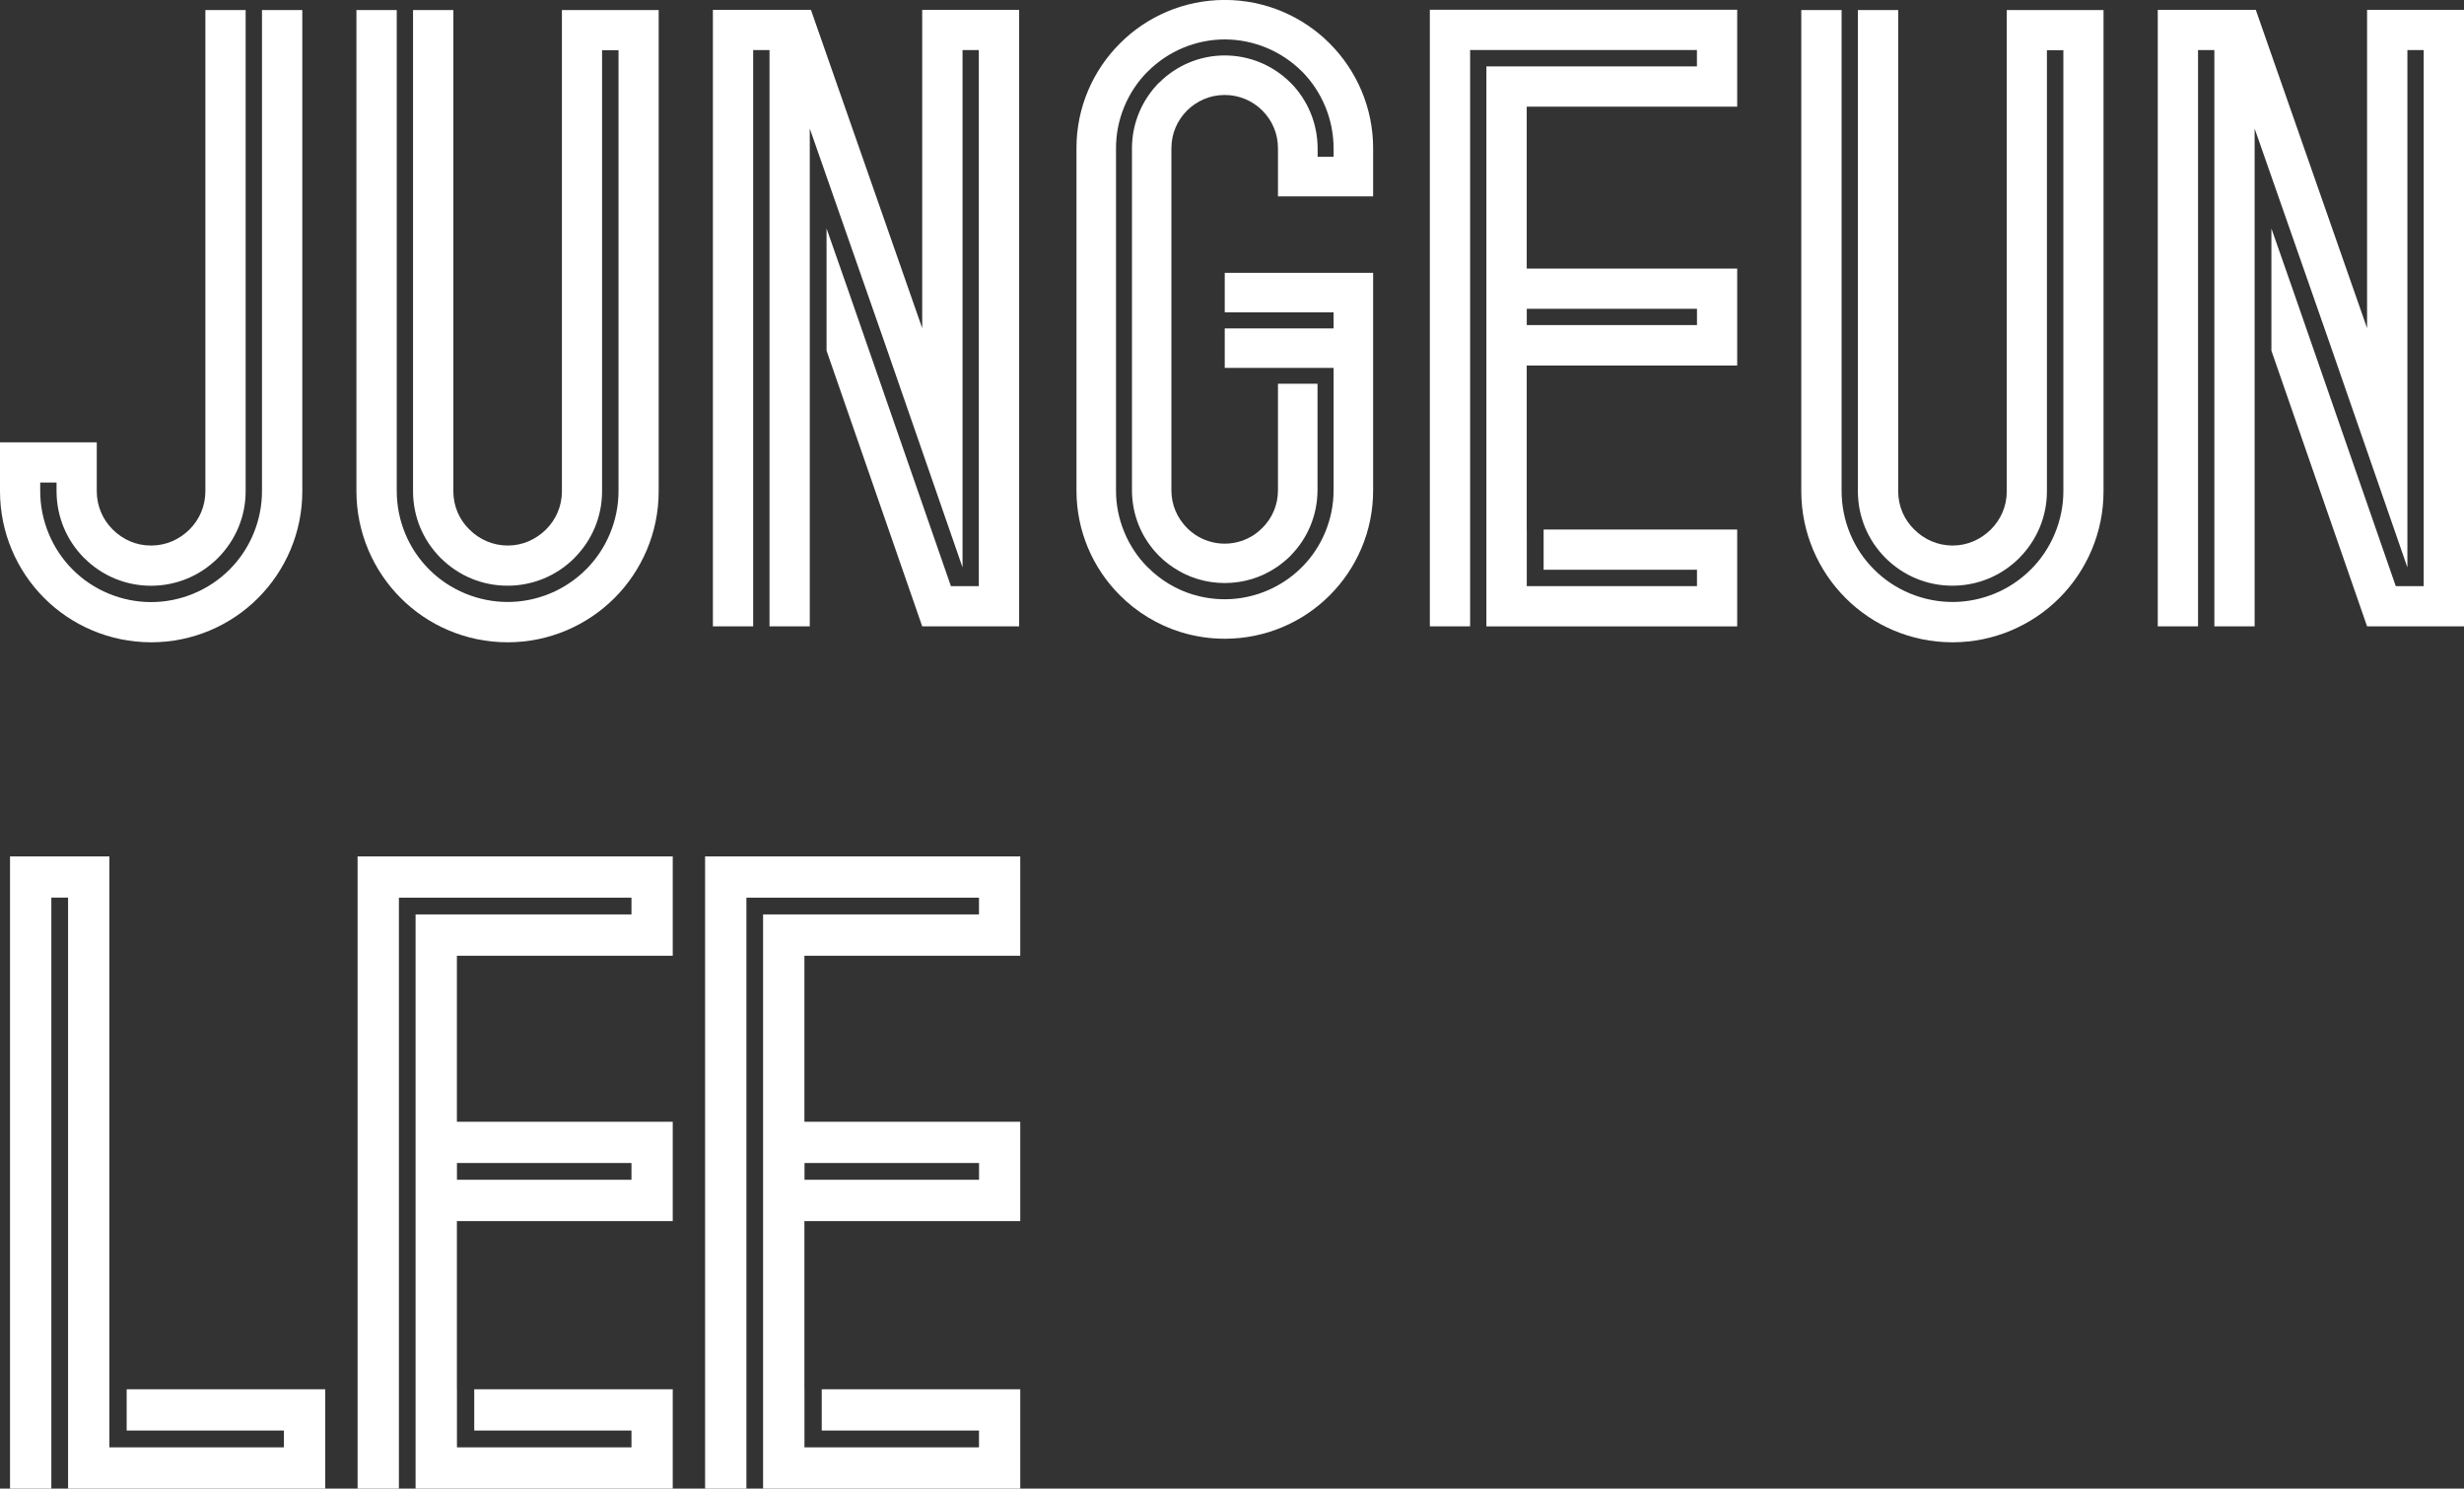 <?xml version="1.0" encoding="UTF-8"?>
<svg id="_レイヤー_2" data-name="レイヤー 2" xmlns="http://www.w3.org/2000/svg" viewBox="0 0 444.86 268.8">
  <rect x="0" y="0" width="444.86" height="268.8" fill="#333333" stroke="none"/>
  <defs>
    <style>
      .cls-1 {
        fill: #fff;
      }
    </style>
  </defs>
  <g id="_文字" data-name="文字">
    <polygon class="cls-1" points="22.87 250.87 22.87 258.32 51.26 258.32 51.26 261.35 22.87 261.35 19.75 261.35 19.75 258.32 19.75 250.87 19.75 250.87 19.75 154.64 1.81 154.64 1.81 268.8 9.27 268.8 9.27 162.08 12.29 162.08 12.29 250.87 12.29 268.8 58.72 268.8 58.72 250.87 22.87 250.87"/>
    <path class="cls-1" d="M101.45,1.81v86.89c0,2.73-1.09,5.13-2.87,6.91-1.81,1.79-4.21,2.9-6.91,2.9s-5.14-1.11-6.93-2.9c-1.81-1.78-2.89-4.18-2.89-6.91V1.81h-7.28v86.89c.01,4.57,1.77,8.83,5,12.07,3.25,3.22,7.51,4.99,12.06,4.99s8.83-1.77,12.06-4.98h.01s.01-.03.01-.03c3.22-3.24,4.99-7.51,4.99-12.06V9.08h2.97v79.61c0,5.27-2.15,10.44-5.87,14.14h-.01c-3.71,3.74-8.86,5.87-14.12,5.87h-.01c-5.28,0-10.46-2.13-14.16-5.86-3.76-3.71-5.87-8.89-5.87-14.16V1.81h-7.28v86.89c0,7.5,3.08,14.38,8,19.29,4.91,4.93,11.78,7.99,19.3,7.99h.01c7.49,0,14.35-3.06,19.28-7.99,4.91-4.91,7.99-11.79,7.98-19.29V1.81h-17.48Z"/>
    <path class="cls-1" d="M47.3,1.81v86.89c0,5.27-2.13,10.44-5.87,14.16-3.72,3.73-8.87,5.86-14.13,5.86h-.03c-5.27,0-10.43-2.13-14.14-5.86-3.73-3.71-5.87-8.89-5.87-14.16v-1.57h2.95v1.57c.01,4.56,1.77,8.83,4.98,12.06v.03h.04c3.22,3.21,7.51,4.98,12.04,4.98s8.82-1.77,12.05-4.98h.03v-.03c3.21-3.24,5-7.51,5-12.06V1.81h-7.27v86.89c0,2.73-1.09,5.13-2.87,6.92-1.81,1.78-4.19,2.89-6.94,2.89s-5.12-1.11-6.92-2.89c-1.79-1.79-2.87-4.19-2.88-6.92v-8.83H0v8.83c0,7.51,3.07,14.38,7.99,19.3,4.92,4.92,11.79,7.98,19.29,7.98h.03c7.49,0,14.37-3.06,19.27-7.98,4.92-4.92,8.01-11.79,8-19.3V1.81h-7.27Z"/>
    <polygon class="cls-1" points="166.5 1.78 166.5 59.26 146.41 1.78 146.22 1.78 128.91 1.78 128.71 1.78 128.71 113.1 135.98 113.1 135.98 9.04 138.93 9.04 138.93 113.1 146.2 113.1 146.2 32.59 146.2 30.6 146.2 23.21 159.63 61.64 173.78 102.46 173.78 9.04 176.72 9.04 176.72 105.84 171.68 105.84 153.07 52.23 149.23 41.26 149.23 63.32 166.5 113.1 166.5 113.1 184 113.1 184 1.78 166.5 1.78"/>
    <path class="cls-1" d="M362.31,1.81v86.89c0,2.73-1.09,5.13-2.87,6.91-1.81,1.79-4.21,2.9-6.91,2.9s-5.14-1.11-6.93-2.9c-1.81-1.78-2.89-4.18-2.89-6.91V1.81h-7.28v86.89c.01,4.57,1.77,8.83,5,12.07,3.25,3.22,7.51,4.99,12.06,4.99s8.83-1.77,12.06-4.98h.01s.01-.03.01-.03c3.22-3.24,4.99-7.51,4.99-12.06V9.08h2.97v79.61c0,5.27-2.15,10.44-5.87,14.14h-.01c-3.71,3.74-8.86,5.87-14.12,5.87h-.01c-5.28,0-10.46-2.13-14.16-5.86-3.76-3.71-5.87-8.89-5.87-14.16V1.81h-7.28v86.89c0,7.5,3.08,14.38,8,19.29,4.91,4.93,11.78,7.99,19.3,7.99h.01c7.49,0,14.35-3.06,19.28-7.99,4.91-4.91,7.99-11.79,7.98-19.29V1.81h-17.48Z"/>
    <polygon class="cls-1" points="427.36 1.78 427.36 59.26 407.27 1.78 407.08 1.78 389.77 1.78 389.57 1.78 389.57 113.1 396.84 113.1 396.84 9.04 399.79 9.04 399.79 113.1 407.06 113.1 407.06 32.59 407.06 30.6 407.06 23.21 420.49 61.64 434.64 102.46 434.64 9.04 437.58 9.04 437.58 105.84 432.54 105.84 413.93 52.23 410.09 41.26 410.09 63.32 427.36 113.1 427.36 113.1 444.86 113.1 444.86 1.78 427.36 1.78"/>
    <path class="cls-1" d="M313.64,19.26V1.76h-55.49v111.34h7.27V9.03h40.95v2.96h-38.01v101.12h45.28v-17.49h-34.95v7.26h27.69v2.96h-30.73v-10.22h-.01v-29.62h38v-17.5h-38v-29.24h38ZM275.65,55.76h30.73v2.94h-30.73v-2.94Z"/>
    <path class="cls-1" d="M121.46,172.58v-17.94h-56.9v114.17h7.46v-106.72h41.99v3.03h-38.98v103.68h46.43v-17.93h-35.84v7.45h28.39v3.03h-31.51v-10.48h-.01v-30.37h38.97v-17.94h-38.97v-29.98h38.97ZM82.5,210.01h31.51v3.02h-31.51v-3.02Z"/>
    <path class="cls-1" d="M184.2,172.58v-17.94h-56.9v114.17h7.46v-106.72h41.99v3.03h-38.98v103.68h46.43v-17.93h-35.84v7.45h28.39v3.03h-31.51v-10.48h-.01v-30.37h38.97v-17.94h-38.97v-29.98h38.97ZM145.25,210.01h31.51v3.02h-31.51v-3.02Z"/>
    <path class="cls-1" d="M247.91,35.46v-8.67c.01-7.38-3.02-14.12-7.84-18.94-4.82-4.84-11.57-7.86-18.94-7.86s-14.13,3.01-18.94,7.86c-4.84,4.82-7.86,11.56-7.84,18.94v61.76c-.01,7.38,3,14.12,7.84,18.94,3.02,3.03,6.79,5.35,10.98,6.65,2.52.78,5.2,1.2,7.96,1.2,7.37,0,14.12-3,18.94-7.84,4.83-4.82,7.85-11.56,7.84-18.94v-39.29h-26.79v7.13h19.65v2.9h-19.65v7.13h19.65v22.13c0,5.17-2.09,10.25-5.75,13.88h0c-3.65,3.67-8.72,5.77-13.89,5.77-1.98,0-3.95-.3-5.86-.88-3.02-.94-5.8-2.63-8.02-4.87h-.02c-3.65-3.65-5.76-8.72-5.74-13.9V26.79c-.02-5.2,2.09-10.25,5.74-13.9h.02c3.64-3.66,8.68-5.77,13.86-5.77h.02c5.2,0,10.24,2.11,13.89,5.75h.01c3.65,3.66,5.74,8.71,5.74,13.91v1.54h-2.88v-1.54c-.02-4.46-1.75-8.68-4.89-11.85h-.01l-.03-.03c-3.17-3.14-7.36-4.87-11.82-4.89h-.02c-4.46.01-8.65,1.75-11.81,4.89l-.02.03h-.04c-3.13,3.18-4.87,7.39-4.88,11.82v61.79c.01,4.47,1.74,8.67,4.89,11.83.74.74,1.56,1.42,2.46,2.02l.02.03h.02c2.76,1.88,6.01,2.86,9.36,2.86s6.6-.98,9.35-2.85l.03-.03h.03c.88-.62,1.7-1.29,2.44-2.01h.01v-.03c3.14-3.17,4.87-7.36,4.89-11.82v-19.25h-7.14v19.24c0,2.68-1.06,5.04-2.82,6.8-.44.45-.93.84-1.43,1.2-1.53,1.02-3.36,1.64-5.37,1.64s-3.84-.62-5.37-1.64c-.5-.36-.99-.74-1.43-1.2-1.75-1.76-2.82-4.11-2.82-6.8V26.79c0-2.7,1.06-5.05,2.82-6.83,1.76-1.73,4.12-2.81,6.8-2.81s5.04,1.07,6.8,2.81c1.76,1.77,2.82,4.13,2.82,6.83v8.67h17.16Z"/>
  </g>
</svg>